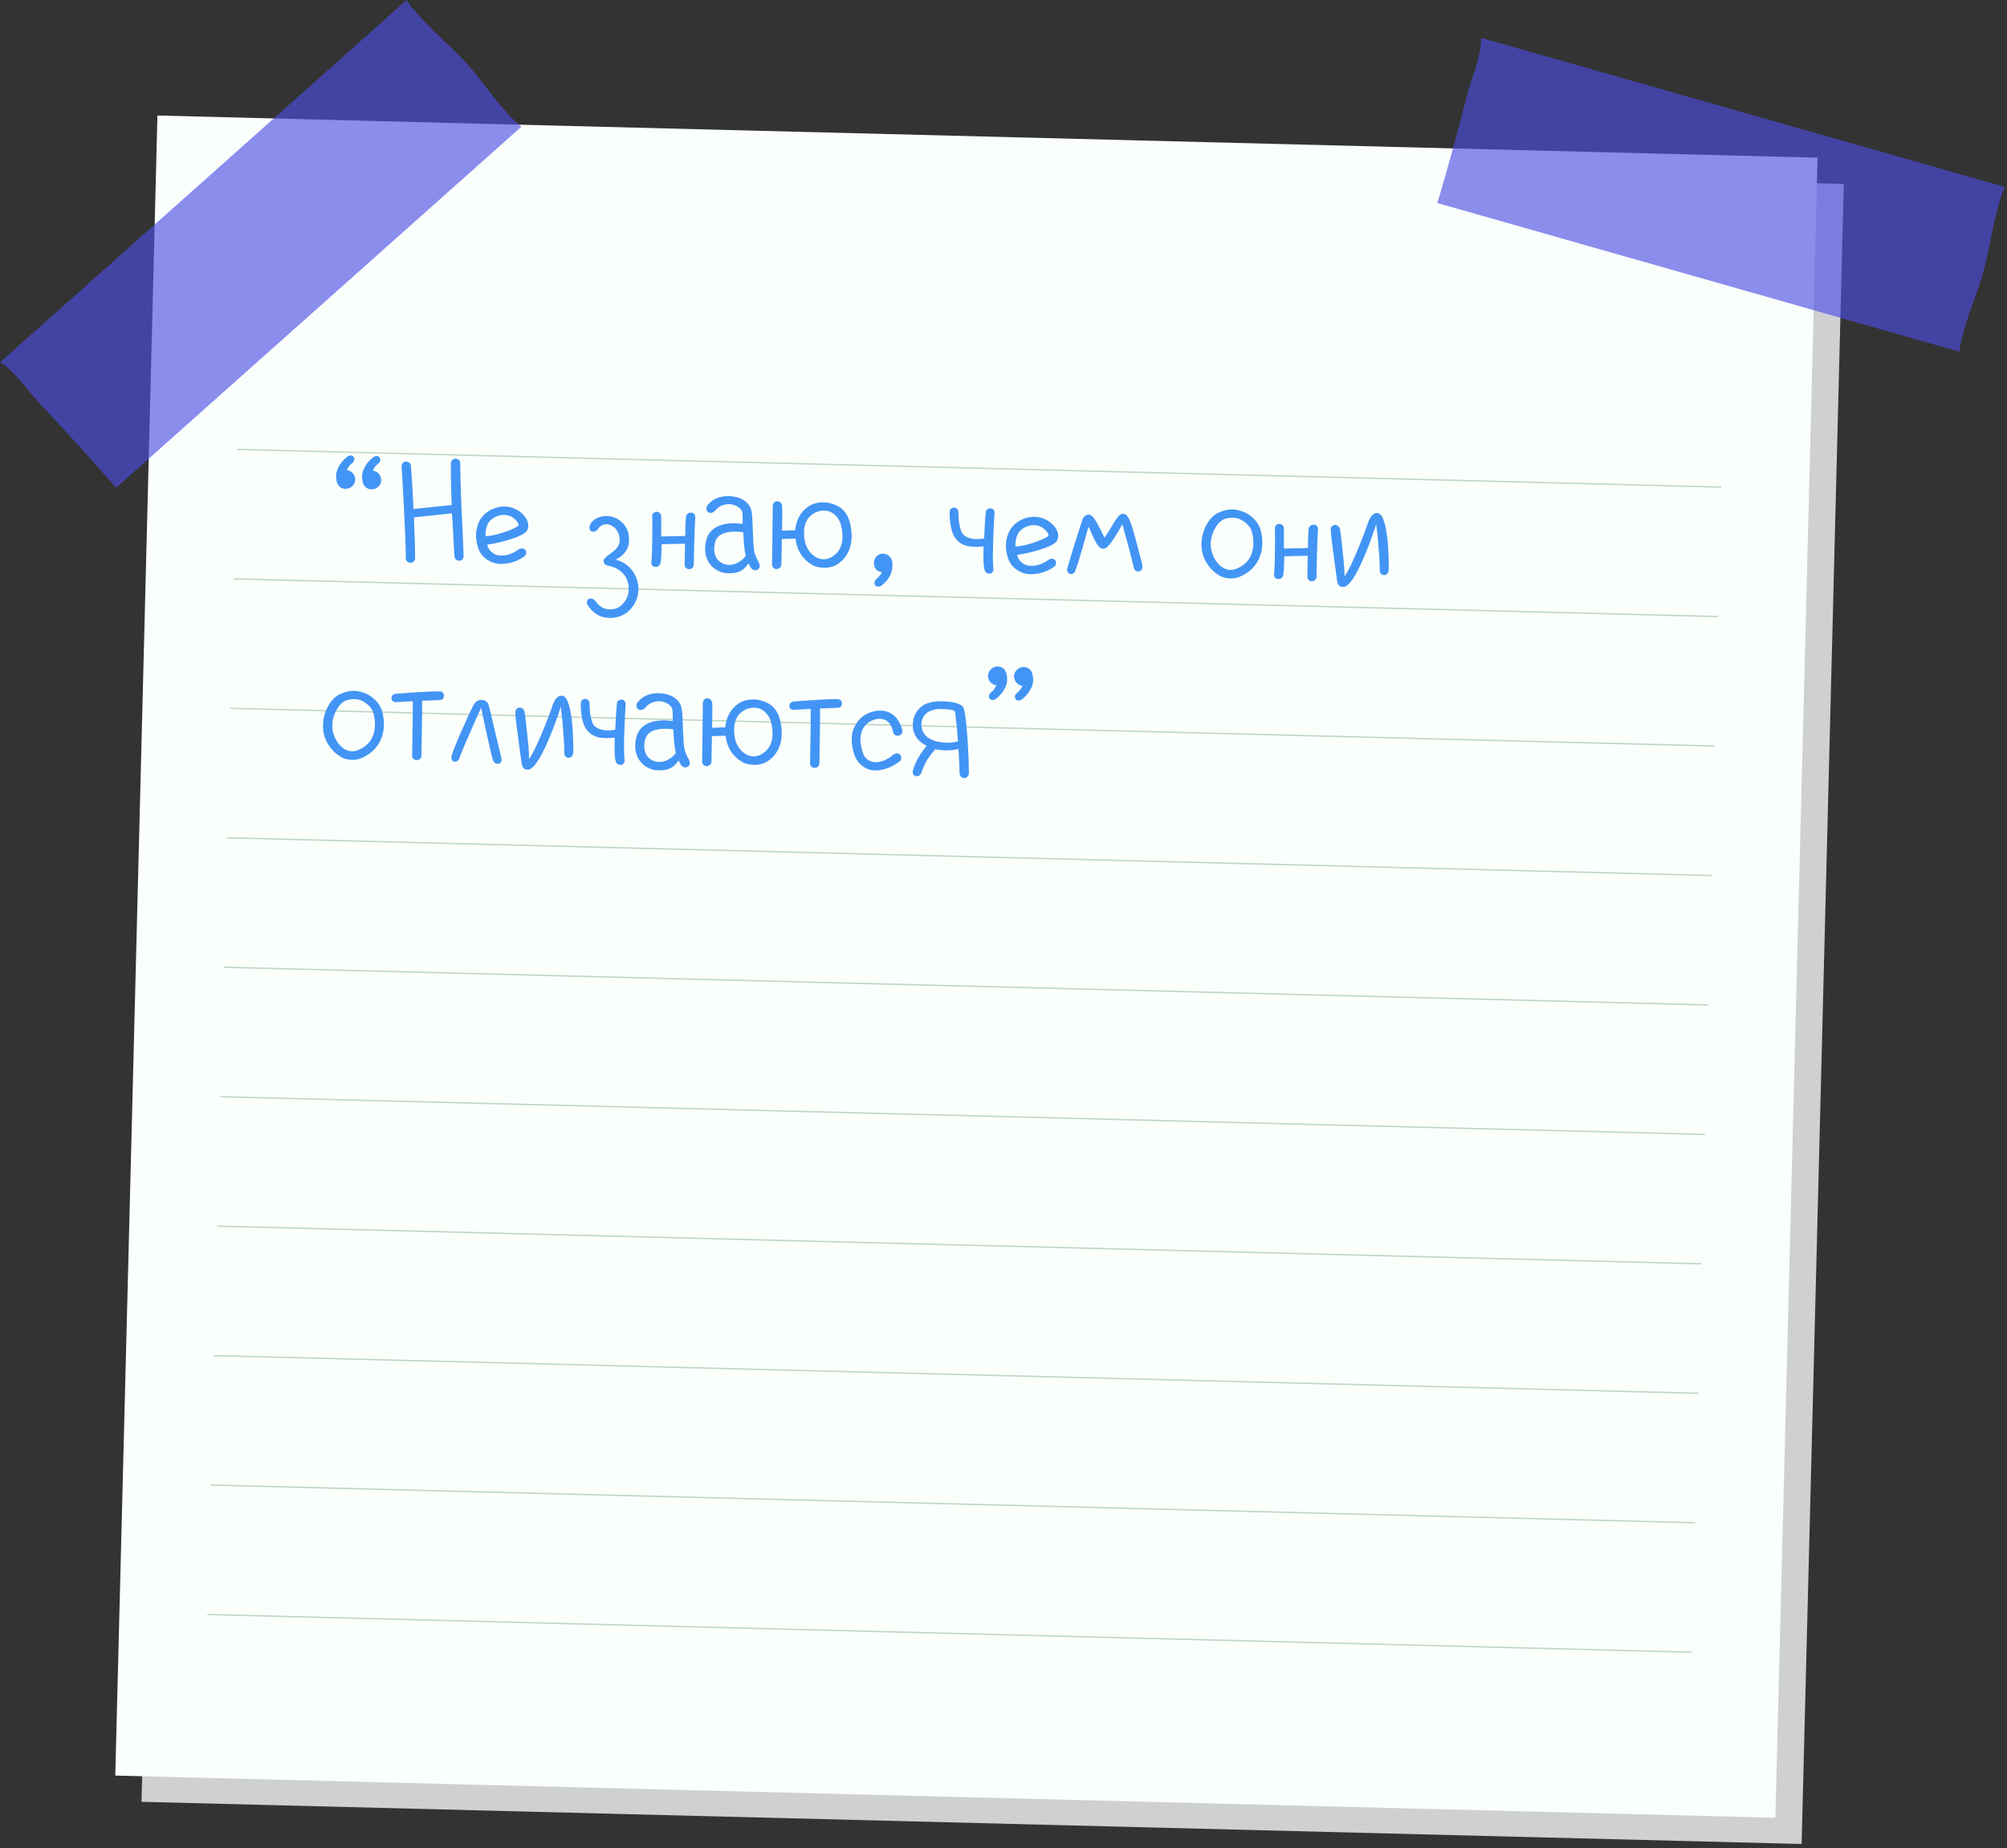 <?xml version="1.0" encoding="UTF-8"?> <svg xmlns="http://www.w3.org/2000/svg" width="354" height="326" viewBox="0 0 354 326" fill="none"><rect x="0" y="0" width="354" height="326" fill="#333333" stroke="none"/><g clip-path="url(#clip0_401_9052)"><path d="M325.212 32.444L32.4 25.005L24.96 317.817L317.773 325.257L325.212 32.444Z" fill="#CFD0D2"></path><path d="M320.582 27.815L27.77 20.375L20.331 313.187L313.143 320.627L320.582 27.815Z" fill="#FAFFFC"></path><path d="M41.803 79.145L41.797 79.394L303.598 86.046L303.604 85.796L41.803 79.145Z" fill="#BFD8C4"></path><path d="M41.22 101.981L41.214 102.23L303.015 108.882L303.022 108.632L41.22 101.981Z" fill="#BFD8C4"></path><path d="M40.638 124.816L40.632 125.065L302.433 131.717L302.439 131.467L40.638 124.816Z" fill="#BFD8C4"></path><path d="M40.066 147.65L40.059 147.9L301.861 154.552L301.867 154.302L40.066 147.65Z" fill="#BFD8C4"></path><path d="M39.484 170.486L39.477 170.736L301.279 177.388L301.285 177.138L39.484 170.486Z" fill="#BFD8C4"></path><path d="M38.901 193.321L38.895 193.571L300.696 200.223L300.703 199.973L38.901 193.321Z" fill="#BFD8C4"></path><path d="M38.329 216.147L38.323 216.396L300.124 223.048L300.131 222.798L38.329 216.147Z" fill="#BFD8C4"></path><path d="M37.747 238.982L37.74 239.232L299.542 245.884L299.548 245.634L37.747 238.982Z" fill="#BFD8C4"></path><path d="M37.164 261.817L37.158 262.067L298.959 268.719L298.966 268.469L37.164 261.817Z" fill="#BFD8C4"></path><path d="M36.592 284.652L36.586 284.902L298.387 291.554L298.393 291.304L36.592 284.652Z" fill="#BFD8C4"></path><g opacity="0.8"><path opacity="0.8" d="M82.43 11.34C79.97 8.58 77.1 6.23 74.61 3.5C73.71 2.52 72.45 1.27 71.73 0L0 63.91C2.51 65.34 5.07 69.08 6.56 70.68C11.27 75.74 15.97 80.81 20.47 86.04L91.95 22.36C88.26 19.3 85.67 14.96 82.43 11.34Z" fill="#4C4CE5"></path></g><g opacity="0.8"><path opacity="0.8" d="M349.8 48.09C350.81 44.53 351.26 40.85 352.22 37.28C352.57 36 352.95 34.26 353.63 32.98L261.23 6.67C261.36 9.55 259.58 13.72 259.03 15.83C257.28 22.51 255.52 29.2 253.52 35.81L345.6 62.03C346.21 57.28 348.48 52.77 349.8 48.09Z" fill="#4C4CE5"></path></g><path d="M63.977 85.027C64.137 85.8 64.722 86.302 65.562 86.318C66.437 86.335 67.222 85.545 67.237 84.775C67.252 84.005 66.779 83.121 65.766 83.031C66.022 82.441 66.203 82.165 66.736 81.755C67.056 81.481 67.241 80.995 66.932 80.638C66.59 80.247 66.025 80.516 65.918 80.584C65.172 81.129 64.599 81.818 64.234 82.582C63.869 83.344 63.751 84.007 63.977 85.027ZM59.392 84.938C59.553 85.711 60.138 86.213 60.978 86.229C61.853 86.246 62.638 85.456 62.653 84.686C62.668 83.916 62.195 83.032 61.182 82.942C61.438 82.352 61.618 82.076 62.152 81.666C62.472 81.392 62.656 80.906 62.348 80.549C62.006 80.158 61.441 80.427 61.334 80.495C60.588 81.04 60.015 81.729 59.65 82.493C59.285 83.255 59.167 83.918 59.392 84.938ZM81.579 93.315C81.341 89.355 81.199 84.066 81.175 81.685C81.183 81.265 80.875 80.909 80.35 80.899C79.895 80.89 79.537 81.303 79.53 81.653C79.5 83.193 79.549 86.064 79.666 89.077L72.931 89.787C72.759 86.003 72.514 82.392 72.484 82.147C72.457 81.726 72.079 81.403 71.553 81.428C71.132 81.455 70.845 81.835 70.838 82.185C70.835 82.36 71.632 95.362 71.572 98.477C71.564 98.897 71.907 99.254 72.432 99.264C72.957 99.274 73.211 98.789 73.217 98.474C73.243 97.179 73.124 94.271 73.007 91.258L79.707 90.548C79.794 91.495 79.846 92.441 79.897 93.388C80.027 95.736 80.096 97.592 80.189 98.189C80.215 98.645 80.561 98.897 80.981 98.905C81.54 98.915 81.759 98.465 81.766 98.115C81.778 97.52 81.672 95.733 81.579 93.315ZM88.317 99.467C86.496 99.467 84.875 98.21 84.412 96.836C83.515 94.333 84.144 92.595 84.76 91.557C85.483 90.38 86.792 89.636 88.232 89.384C90.409 89.076 92.275 90.337 92.948 91.716C93.317 92.528 93.232 93.296 92.803 93.778C92.015 94.708 88.214 95.754 85.967 96.061C86.018 97.042 87.159 97.799 87.682 97.915C88.902 98.148 90.203 97.859 91.446 96.937C91.766 96.699 92.292 96.639 92.636 96.96C92.91 97.281 92.863 97.875 92.509 98.113C91.23 99.069 89.752 99.46 88.317 99.467ZM88.379 90.857C87.43 91.013 86.581 91.522 86.111 92.283C85.784 92.872 85.592 93.743 85.646 94.584C87.362 94.548 90.499 93.418 91.352 92.805C91.458 92.737 91.497 92.528 91.43 92.386C91.328 92.209 91.193 91.962 90.987 91.748C90.336 91.035 89.432 90.702 88.379 90.857ZM107.044 108.967C105.646 108.835 104.472 108.007 103.657 106.731C103.419 106.342 103.5 105.818 103.853 105.65C104.241 105.482 104.694 105.631 104.967 105.952C105.615 106.874 106.34 107.379 107.283 107.467C108.052 107.552 108.825 107.392 109.501 106.845C111.886 104.791 110.611 101.965 110.131 101.431C109.036 100.114 107.989 99.989 107.397 99.803C107.049 99.726 106.525 99.646 106.467 99.014C106.439 98.664 106.689 98.389 107.187 98.013C108.466 97.058 109.633 96.415 109.215 94.517C109.023 93.568 108.271 92.678 107.259 92.484C106.736 92.403 105.998 92.529 105.458 93.324C105.241 93.635 104.851 93.907 104.33 93.722C103.982 93.61 103.888 93.013 104.071 92.597C104.62 91.382 106.206 90.853 107.497 91.053C109.138 91.295 110.549 92.547 110.867 94.199C111.086 95.533 110.892 96.51 110.352 97.269C109.992 97.788 109.422 98.302 108.715 98.638L108.713 98.743C109.479 98.933 110.068 99.259 110.723 99.797C113.065 101.768 113.41 105.625 110.74 107.919C109.921 108.638 108.441 109.135 107.044 108.967ZM122.635 91.277C122.643 90.857 122.442 90.398 121.881 90.422C121.426 90.413 121.035 90.721 120.991 91.175C120.906 91.978 120.88 93.308 120.856 94.533L116.619 94.626C116.654 92.806 116.616 91.16 116.617 91.09C116.626 90.635 116.283 90.278 115.828 90.269C115.338 90.26 114.979 90.708 115.042 91.059C115.076 91.13 115.092 97.502 114.884 99.213C114.841 99.632 115.149 99.988 115.639 99.998C116.269 100.01 116.488 99.524 116.53 99.21C116.65 98.407 116.671 97.357 116.697 95.992L120.83 95.898C120.823 96.248 120.766 99.152 120.76 99.502C120.749 100.027 121.023 100.382 121.548 100.392C122.072 100.403 122.361 99.953 122.367 99.638C122.376 99.183 122.497 92.954 122.635 91.277ZM133.866 99.266C133.63 98.807 133.19 98.063 133.032 97.185C132.748 95.569 132.824 91.65 132.571 90.245C132.417 89.156 131.493 88.053 129.856 87.671C128.392 87.328 126.08 87.388 124.75 89.183C124.499 89.528 124.558 90.054 124.903 90.341C125.248 90.592 125.846 90.429 126.133 90.085C126.995 88.981 128.294 88.761 129.339 89.026C130.279 89.29 130.862 89.931 130.924 90.353C131.021 90.775 130.99 92.349 130.989 92.419C127.707 91.935 125.273 92.903 124.636 95.061C123.813 97.811 124.956 100.214 127.357 100.96C127.879 101.11 129.626 101.319 130.759 100.641C131.184 100.369 131.683 99.924 131.973 99.405L132.043 99.406C132.211 99.759 132.38 100.113 132.551 100.291C132.723 100.469 133.172 100.758 133.668 100.453C134.093 100.216 134.034 99.655 133.866 99.266ZM127.875 99.535C126.274 99.049 125.603 97.531 126.167 95.546C126.732 93.492 129.914 93.694 131.1 93.892C131.179 95.258 131.219 96.799 131.545 97.996C131.074 98.862 129.441 99.986 127.875 99.535ZM149.901 92.156C149.477 90.573 148.621 89.576 147.335 89.061C145.808 88.401 144.022 88.436 142.711 89.251C141.222 90.202 140.459 91.658 140.247 93.544C139.232 93.524 138.355 93.612 137.936 93.604C137.974 91.61 138.008 89.895 137.951 89.194C137.889 88.772 137.511 88.415 137.091 88.407C136.671 88.399 136.315 88.742 136.304 89.267C136.279 90.561 136.224 97.037 136.175 99.521C136.167 99.941 136.439 100.366 136.929 100.376C137.384 100.385 137.81 100.043 137.819 99.623C137.84 98.503 137.874 96.789 137.907 95.074C138.432 95.084 139.379 94.998 140.324 95.016C140.592 97.436 141.894 98.897 143.418 99.732C144.076 100.06 145.471 100.332 146.704 99.971C148.534 99.446 151.137 97.011 149.901 92.156ZM146.172 98.49C145.502 98.757 144.663 98.706 143.901 98.271C142.689 97.582 142.051 96.205 141.929 95.257C141.679 93.712 141.685 91.612 143.596 90.529C144.128 90.189 145.397 89.758 146.575 90.341C147.408 90.743 148.124 91.702 148.317 92.581C149.035 95.29 148.43 97.589 146.172 98.49ZM157.363 99.022C157.203 98.249 156.549 97.676 155.709 97.66C154.834 97.643 154.153 98.47 154.138 99.24C154.123 100.01 154.527 100.823 155.541 100.912C155.284 101.503 155.106 101.639 154.607 102.119C154.287 102.393 154.067 102.879 154.375 103.235C154.683 103.626 155.317 103.394 155.424 103.326C156.134 102.814 156.707 102.125 157.072 101.362C157.291 100.911 157.521 99.866 157.363 99.022ZM174.613 101.178C175.105 101.082 175.254 100.63 175.225 100.349C174.977 98.699 175.268 92.684 175.417 90.446C175.425 90.026 175.152 89.671 174.662 89.661C174.207 89.653 173.885 89.996 173.879 90.346C173.798 90.87 173.69 92.828 173.579 94.961C173.297 95.061 172.139 95.213 171.129 94.949C170.432 94.76 170.052 94.508 169.779 94.153C169.031 93.018 169.046 90.428 169.047 90.358C169.056 89.903 168.713 89.546 168.293 89.538C167.768 89.528 167.517 89.873 167.508 90.328C167.508 90.328 167.383 93.126 168.368 94.72C168.944 95.677 169.881 96.115 170.577 96.303C171.17 96.455 172.464 96.515 173.482 96.36C173.446 98.18 173.415 99.789 173.68 100.599C173.778 100.916 174.192 101.24 174.613 101.178ZM181.78 101.282C179.96 101.281 178.339 100.025 177.876 98.65C176.979 96.148 177.608 94.409 178.223 93.371C178.946 92.195 180.256 91.45 181.696 91.198C183.873 90.891 185.738 92.152 186.412 93.53C186.781 94.343 186.696 95.111 186.267 95.593C185.479 96.523 181.677 97.569 179.431 97.876C179.482 98.857 180.623 99.614 181.145 99.729C182.366 99.963 183.667 99.673 184.91 98.752C185.23 98.513 185.756 98.454 186.1 98.775C186.374 99.096 186.327 99.69 185.973 99.928C184.694 100.883 183.216 101.275 181.78 101.282ZM181.843 92.671C180.894 92.828 180.044 93.337 179.574 94.098C179.248 94.686 179.056 95.558 179.11 96.399C180.826 96.362 183.963 95.233 184.815 94.62C184.922 94.552 184.961 94.342 184.893 94.201C184.792 94.024 184.657 93.776 184.451 93.562C183.8 92.849 182.896 92.517 181.843 92.671ZM188.756 101.242C188.337 101.164 188.138 100.635 188.25 100.252C188.928 97.815 190.68 92.318 190.975 91.519C191.231 90.963 191.725 90.763 191.97 90.768C192.74 90.783 193.178 91.666 194.023 93.223C194.224 93.682 194.629 94.425 194.798 94.778L194.868 94.78C195.048 94.503 195.409 93.95 195.734 93.431C196.204 92.67 196.603 91.943 197.142 91.218C197.539 90.631 197.994 90.605 198.274 90.645C198.727 90.724 198.965 91.114 199.366 92.067C199.87 93.161 201.398 99.212 201.493 99.739C201.554 100.16 201.405 100.648 200.982 100.779C200.525 100.876 200.144 100.658 200.013 100.236C199.883 99.708 198.91 95.733 198.481 94.36C198.319 93.726 198.122 93.022 197.992 92.53L197.922 92.528C197.631 93.083 197.233 93.775 196.979 94.191C195.461 96.647 195.04 96.708 194.759 96.773C194.408 96.836 194.096 96.655 193.924 96.512C193.375 95.941 193.039 95.199 192.636 94.316C192.468 93.963 192.235 93.363 192.068 92.94L191.998 92.939C191.774 93.634 191.547 94.505 191.322 95.271C190.796 97.116 190.343 98.858 189.64 100.769C189.603 100.874 189.278 101.392 188.756 101.242ZM214.826 90.476C216.593 89.635 217.781 89.763 219.033 90.173C220.564 90.658 221.868 92.013 222.265 93.211C223.255 96.311 222.514 100.217 218.528 101.785C217.999 101.985 217.472 102.045 216.982 102.035C216.283 102.022 215.586 101.833 214.998 101.472C213.302 100.459 212.218 98.617 212.001 97.143C211.533 94.228 213.024 91.352 214.826 90.476ZM215.749 91.649C214.475 92.36 213.241 94.611 213.617 96.859C213.807 97.913 214.478 99.431 215.759 100.156C216.52 100.591 217.22 100.605 217.925 100.373C221.556 99.079 221.311 95.433 220.751 93.637C220.487 92.827 219.663 91.971 218.587 91.529C217.614 91.126 216.279 91.38 215.749 91.649ZM232.467 93.409C232.476 92.989 232.275 92.53 231.714 92.555C231.259 92.546 230.868 92.853 230.824 93.307C230.739 94.111 230.713 95.441 230.689 96.665L226.451 96.758C226.487 94.939 226.449 93.292 226.45 93.222C226.459 92.767 226.116 92.411 225.661 92.402C225.171 92.392 224.812 92.841 224.875 93.192C224.909 93.263 224.925 99.634 224.717 101.345C224.674 101.765 224.982 102.121 225.472 102.13C226.102 102.142 226.321 101.657 226.362 101.342C226.483 100.539 226.503 99.49 226.53 98.125L230.662 98.03C230.656 98.38 230.599 101.285 230.592 101.634C230.582 102.159 230.855 102.515 231.38 102.525C231.905 102.535 232.194 102.086 232.2 101.771C232.209 101.316 232.33 95.087 232.467 93.409ZM236.936 103.543C236.096 103.562 235.863 102.927 235.776 101.98C235.563 100.366 235.315 98.681 235.134 97.207C234.952 95.768 234.734 94.364 234.719 93.348C234.727 92.928 235.084 92.585 235.503 92.593C235.958 92.602 236.267 92.958 236.363 93.38C236.552 94.504 236.933 98.292 237.021 99.169C237.08 99.765 237.159 101.062 237.149 101.587L237.219 101.588C237.508 101.139 237.943 100.377 238.308 99.614C239.331 97.393 240.542 94.511 241.361 92.007C241.545 91.52 242.057 90.41 243.001 90.498C245.061 90.748 244.981 100.268 244.939 100.618C244.861 101.071 244.643 101.452 244.048 101.441C243.628 101.432 243.357 101.007 243.365 100.587C243.393 99.118 243.188 97.048 243.049 95.225C242.959 94.453 242.904 93.682 242.751 92.559L242.681 92.557C242.565 93.08 242.159 94.193 241.788 95.236C240.495 98.746 238.477 103.503 236.936 103.543ZM59.889 122.475C61.656 121.634 62.843 121.762 64.096 122.171C65.626 122.656 66.93 124.012 67.327 125.21C68.317 128.309 67.576 132.216 63.59 133.784C63.061 133.983 62.535 134.043 62.045 134.034C61.345 134.02 60.649 133.832 60.06 133.47C58.365 132.457 57.28 130.616 57.064 129.141C56.596 126.226 58.087 123.35 59.889 122.475ZM60.811 123.648C59.537 124.358 58.303 126.61 58.68 128.857C58.869 129.911 59.54 131.43 60.821 132.155C61.583 132.589 62.283 132.603 62.987 132.372C66.618 131.077 66.374 127.431 65.814 125.635C65.549 124.825 64.726 123.969 63.649 123.528C62.677 123.124 61.342 123.378 60.811 123.648ZM77.562 121.943C76.267 121.917 72.377 122.157 69.712 122.385C69.291 122.447 69.038 122.827 69.032 123.177C69.026 123.492 69.369 123.849 69.789 123.857C70.034 123.862 71.612 123.717 72.803 123.671C72.833 125.737 72.727 131.161 72.686 133.295C72.678 133.715 73.021 134.072 73.476 134.081C73.966 134.09 74.323 133.747 74.331 133.327C74.378 130.912 74.48 125.663 74.45 123.598C75.746 123.553 76.831 123.539 77.532 123.482C77.952 123.49 78.307 123.252 78.317 122.727C78.327 122.238 77.912 121.949 77.562 121.943ZM84.912 123.451C85.507 123.462 85.991 123.752 86.189 124.351C86.354 124.914 88.261 133.072 88.424 133.671C88.556 134.093 88.441 134.616 87.914 134.711C87.457 134.772 87.147 134.556 86.946 134.062C86.713 133.462 85.749 128.998 85.428 127.521C85.203 126.467 85.043 125.694 84.883 124.92L84.813 124.919C84.522 125.508 84.081 126.55 83.642 127.557C82.653 129.778 81.372 132.694 81 133.807C80.923 134.155 80.462 134.461 80.045 134.313C79.594 134.129 79.567 133.674 79.643 133.36C80.132 131.619 82.618 126.172 83.42 124.542C83.748 123.883 84.212 123.437 84.912 123.451ZM93.105 135.757C92.264 135.776 92.032 135.141 91.945 134.194C91.731 132.58 91.484 130.895 91.303 129.421C91.121 127.982 90.903 126.577 90.888 125.562C90.896 125.142 91.252 124.799 91.672 124.807C92.127 124.816 92.435 125.172 92.532 125.594C92.72 126.718 93.102 130.506 93.19 131.383C93.248 131.979 93.328 133.276 93.318 133.801L93.388 133.802C93.677 133.353 94.112 132.591 94.477 131.828C95.5 129.607 96.711 126.725 97.53 124.221C97.714 123.734 98.226 122.624 99.169 122.712C101.23 122.962 101.15 132.482 101.108 132.832C101.03 133.285 100.812 133.666 100.217 133.655C99.797 133.646 99.525 133.221 99.534 132.801C99.562 131.331 99.357 129.262 99.218 127.439C99.128 126.667 99.073 125.896 98.919 124.773L98.849 124.771C98.734 125.294 98.328 126.407 97.957 127.45C96.664 130.96 94.646 135.717 93.105 135.757ZM109.552 134.921C110.044 134.826 110.192 134.373 110.163 134.093C109.915 132.443 110.207 126.427 110.355 124.19C110.363 123.77 110.09 123.414 109.6 123.405C109.145 123.396 108.824 123.74 108.817 124.09C108.737 124.613 108.629 126.572 108.517 128.705C108.235 128.804 107.077 128.957 106.067 128.692C105.37 128.504 104.99 128.251 104.717 127.896C103.969 126.761 103.984 124.171 103.986 124.101C103.994 123.646 103.651 123.289 103.231 123.281C102.707 123.271 102.455 123.616 102.446 124.071C102.446 124.071 102.322 126.869 103.306 128.464C103.882 129.42 104.819 129.858 105.516 130.047C106.108 130.198 107.402 130.258 108.42 130.103C108.385 131.923 108.353 133.533 108.618 134.343C108.717 134.66 109.13 134.983 109.552 134.921ZM121.534 134.033C121.298 133.574 120.857 132.83 120.699 131.952C120.415 130.336 120.491 126.417 120.239 125.012C120.085 123.923 119.161 122.82 117.523 122.438C116.059 122.095 113.748 122.155 112.418 123.95C112.166 124.295 112.226 124.821 112.57 125.108C112.916 125.36 113.514 125.196 113.801 124.852C114.662 123.748 115.962 123.528 117.007 123.794C117.947 124.057 118.529 124.698 118.591 125.12C118.688 125.542 118.658 127.116 118.656 127.186C115.375 126.703 112.941 127.67 112.304 129.829C111.48 132.578 112.624 134.981 115.025 135.727C115.547 135.878 117.293 136.087 118.426 135.408C118.852 135.137 119.351 134.691 119.641 134.172L119.711 134.173C119.879 134.526 120.047 134.88 120.219 135.058C120.39 135.237 120.84 135.525 121.336 135.22C121.76 134.983 121.701 134.422 121.534 134.033ZM115.542 134.302C113.942 133.816 113.271 132.298 113.835 130.313C114.4 128.259 117.581 128.461 118.768 128.659C118.846 130.026 118.886 131.567 119.213 132.763C118.741 133.629 117.109 134.753 115.542 134.302ZM137.568 126.923C137.144 125.34 136.288 124.343 135.003 123.828C133.475 123.168 131.689 123.204 130.378 124.018C128.89 124.97 128.126 126.425 127.915 128.311C126.9 128.292 126.023 128.38 125.603 128.371C125.642 126.377 125.675 124.662 125.619 123.961C125.557 123.54 125.179 123.182 124.759 123.174C124.339 123.166 123.982 123.509 123.972 124.034C123.947 125.329 123.891 131.804 123.843 134.288C123.835 134.708 124.106 135.134 124.596 135.143C125.051 135.152 125.478 134.81 125.486 134.39C125.508 133.27 125.541 131.556 125.574 129.841C126.099 129.851 127.046 129.765 127.991 129.783C128.259 132.204 129.561 133.664 131.085 134.499C131.744 134.827 133.139 135.099 134.371 134.738C136.202 134.213 138.804 131.778 137.568 126.923ZM133.84 133.257C133.169 133.524 132.33 133.473 131.569 133.038C130.357 132.349 129.718 130.972 129.597 130.024C129.347 128.479 129.352 126.379 131.264 125.296C131.795 124.956 133.064 124.526 134.243 125.109C135.075 125.51 135.792 126.469 135.985 127.348C136.702 130.057 136.098 132.356 133.84 133.257ZM147.754 123.305C146.459 123.28 142.569 123.52 139.904 123.748C139.483 123.81 139.23 124.19 139.224 124.54C139.217 124.855 139.561 125.212 139.981 125.22C140.225 125.225 141.804 125.08 142.995 125.033C143.025 127.099 142.919 132.523 142.878 134.658C142.87 135.078 143.213 135.435 143.668 135.443C144.158 135.453 144.514 135.11 144.523 134.69C144.569 132.275 144.671 127.026 144.641 124.96C145.938 124.915 147.023 124.902 147.724 124.845C148.144 124.853 148.499 124.615 148.509 124.09C148.519 123.6 148.104 123.312 147.754 123.305ZM154.468 135.898C152.612 135.932 151.273 134.611 150.772 133.341C149.874 130.908 150.225 129.094 150.769 128.09C151.387 126.912 152.314 126.054 153.512 125.658C154.816 125.193 156.145 125.254 157.08 125.797C158.119 126.377 158.833 127.441 159.157 128.813C159.254 129.235 159.001 129.615 158.578 129.747C158.016 129.876 157.603 129.518 157.54 129.167C157.313 128.217 156.978 127.44 156.285 127.077C155.661 126.75 154.928 126.665 154.046 126.998C153.2 127.297 152.487 127.948 152.122 128.711C151.611 129.822 151.654 131.188 152.217 132.844C152.481 133.654 153.102 134.156 153.763 134.344C154.878 134.646 156.321 134.219 157.533 133.122C157.853 132.848 158.45 132.755 158.793 133.147C159.1 133.538 158.984 134.095 158.629 134.334C157.351 135.289 155.869 135.89 154.468 135.898ZM170.033 125.138C169.869 124.54 169.558 124.324 168.932 124.102C167.577 123.585 164.115 123.413 162.693 124.506C161.557 125.359 160.974 126.503 161.014 128.079C161.02 129.584 161.975 130.863 163.467 131.557C162.788 132.279 161.599 133.971 161.039 135.781C160.925 136.234 160.952 136.689 161.473 136.874C161.96 137.059 162.387 136.682 162.535 136.265C163.092 134.63 163.672 133.591 164.996 132.147C166.25 132.451 168.106 132.417 169.057 132.086C169.189 134.329 169.263 135.905 169.255 136.325C169.245 136.85 169.657 137.243 170.077 137.251C170.497 137.26 170.89 136.847 170.9 136.357C170.922 135.202 170.624 127.145 170.033 125.138ZM163.532 129.983C162.878 129.41 162.609 128.845 162.521 127.968C162.47 127.022 162.871 126.189 163.581 125.678C164.113 125.303 164.958 125.04 166.008 125.06C167.023 125.08 167.757 125.164 168.209 125.313C168.347 125.386 168.45 125.528 168.481 125.703C168.634 126.861 168.839 128.896 168.978 130.754C167.603 131.252 164.807 131.058 163.532 129.983ZM182.119 118.967C181.959 118.193 181.374 117.657 180.535 117.641C179.66 117.624 178.874 118.449 178.859 119.218C178.844 119.988 179.317 120.838 180.33 120.962C180.074 121.553 179.894 121.794 179.36 122.239C179.04 122.513 178.855 122.999 179.163 123.355C179.506 123.747 180.071 123.478 180.178 123.41C180.923 122.864 181.497 122.175 181.862 121.412C182.227 120.649 182.344 119.986 182.119 118.967ZM177.535 118.878C177.375 118.104 176.79 117.568 175.95 117.552C175.076 117.535 174.289 118.36 174.275 119.129C174.26 119.899 174.733 120.749 175.746 120.873C175.489 121.464 175.31 121.705 174.776 122.15C174.456 122.424 174.271 122.91 174.579 123.266C174.922 123.658 175.487 123.389 175.593 123.321C176.339 122.775 176.913 122.086 177.277 121.323C177.642 120.56 177.76 119.897 177.535 118.878Z" fill="#4295F5"></path></g><defs><clipPath id="clip0_401_9052"><rect width="353.64" height="325.24" fill="white"></rect></clipPath></defs></svg> 